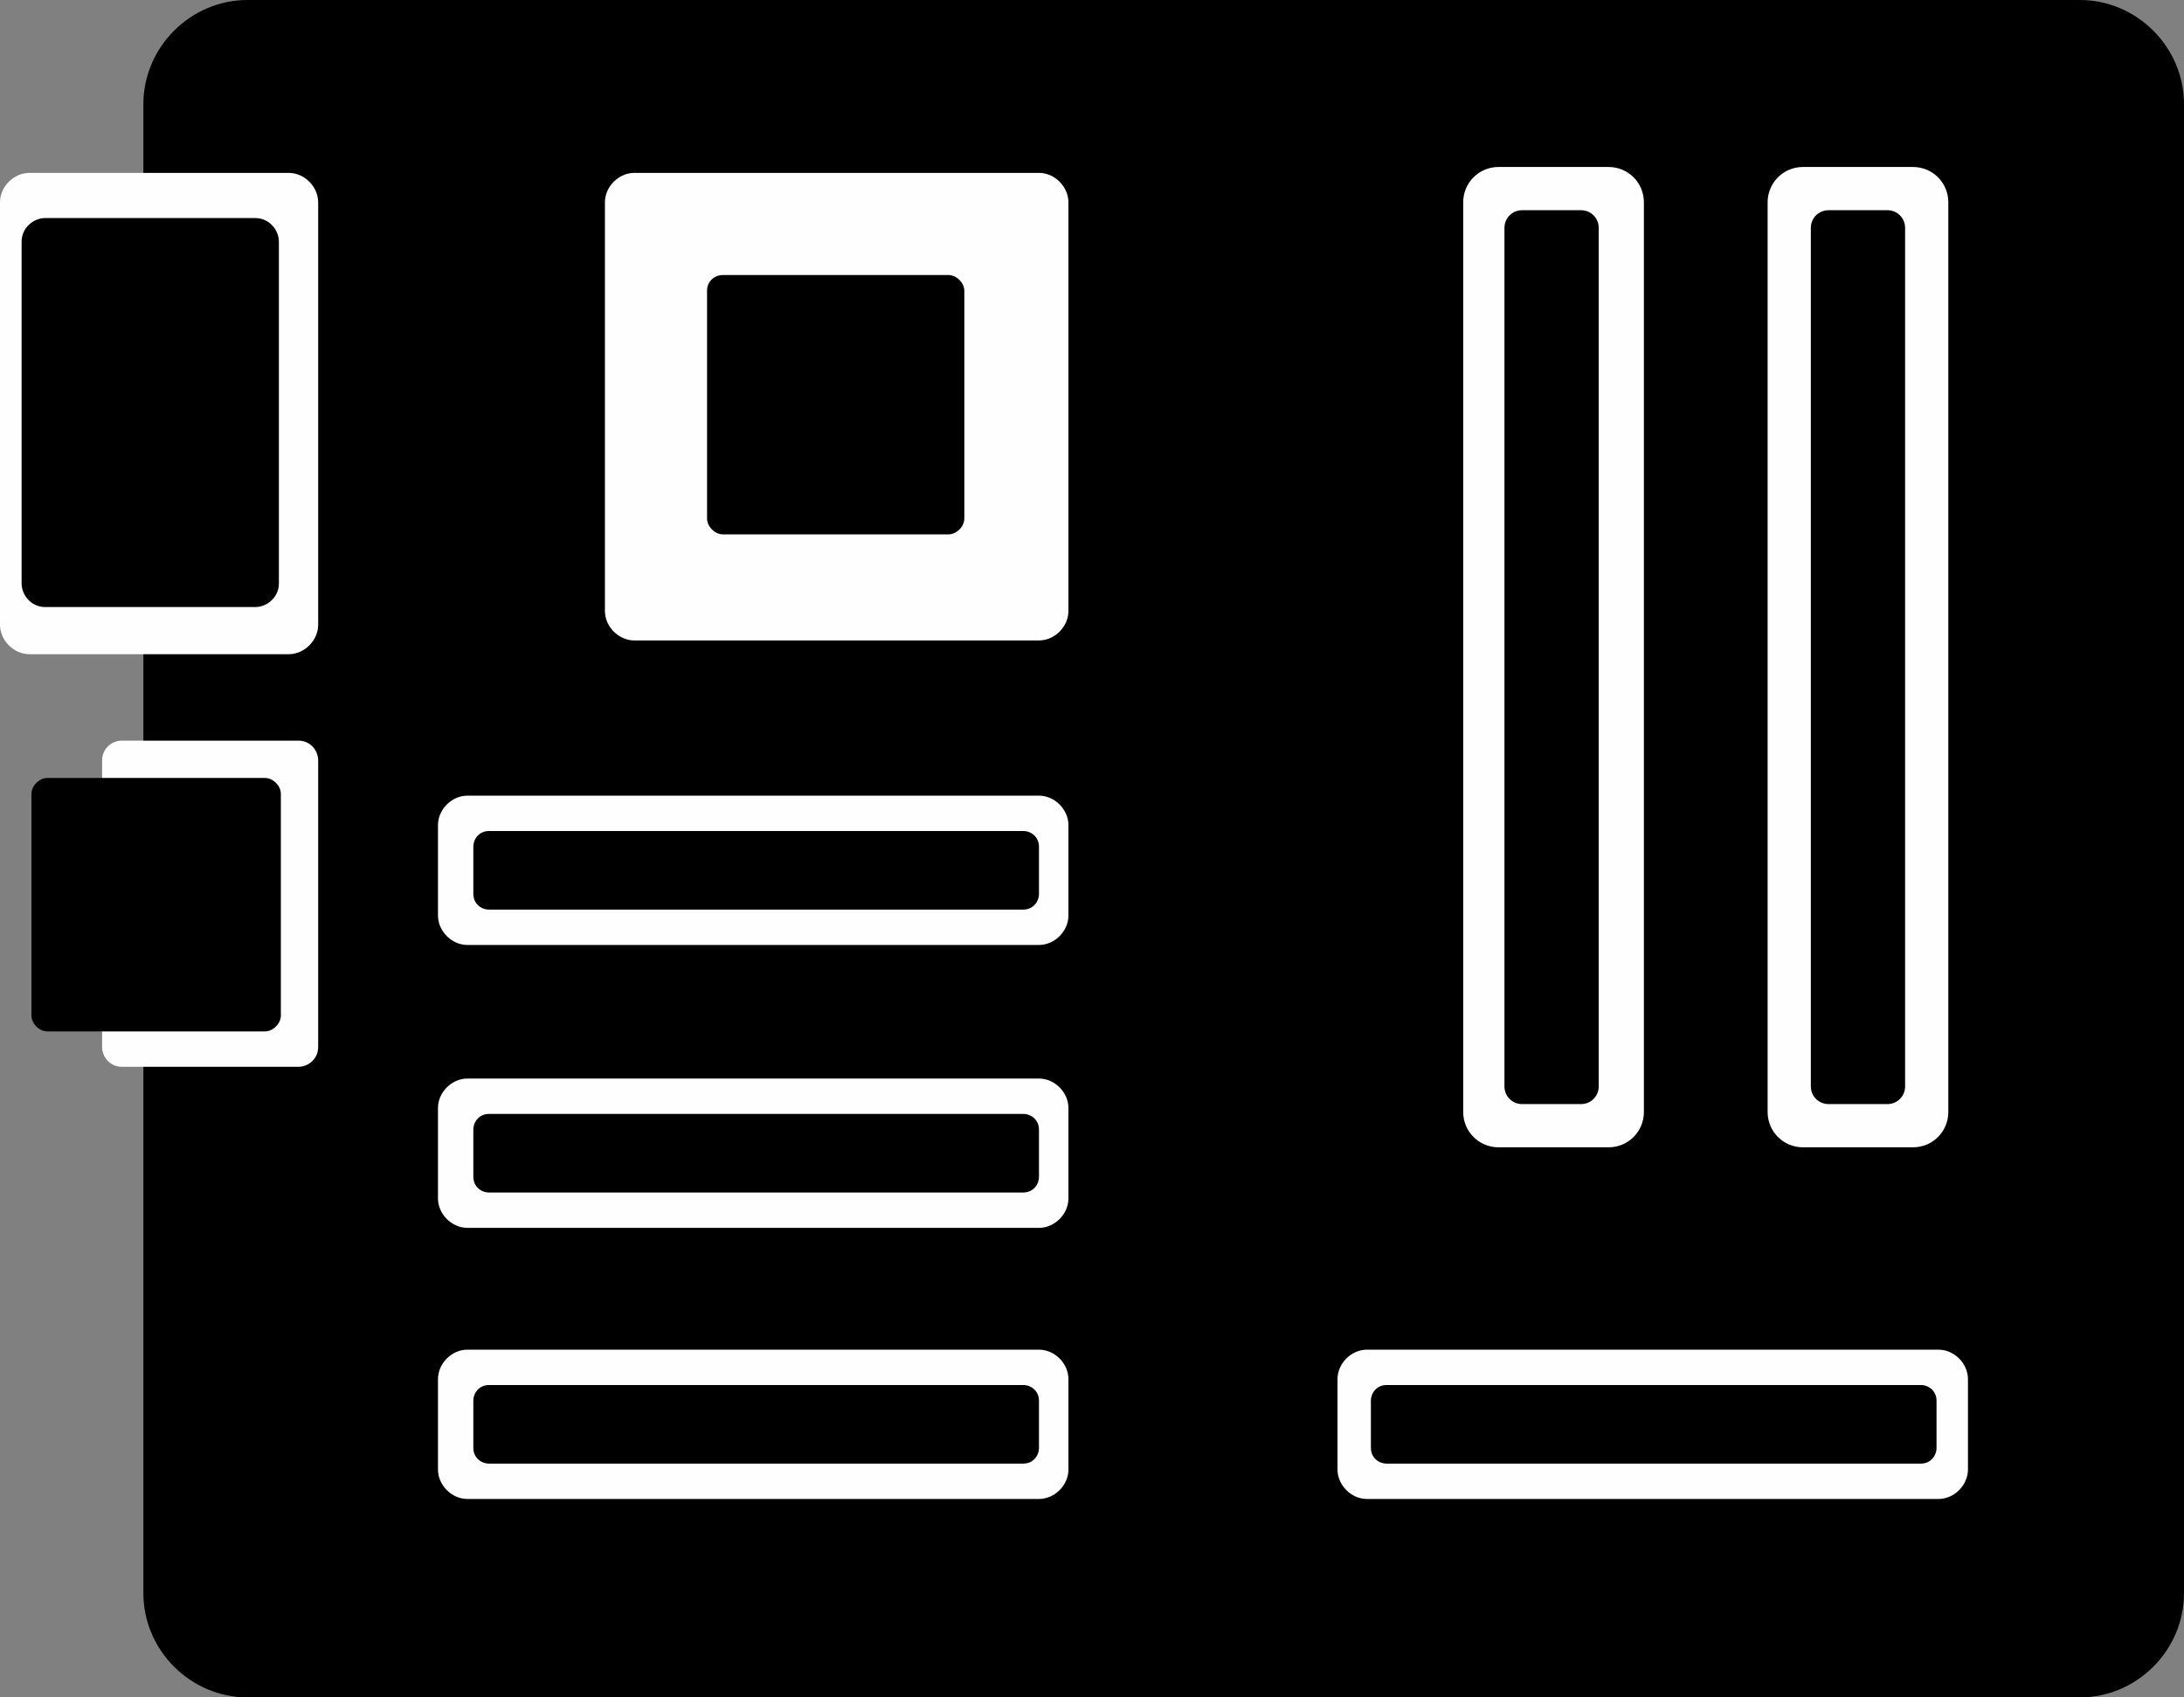 <svg xmlns="http://www.w3.org/2000/svg" xmlns:xlink="http://www.w3.org/1999/xlink" xml:space="preserve" style="shape-rendering:geometricPrecision; text-rendering:geometricPrecision; image-rendering:optimizeQuality; fill-rule:evenodd; clip-rule:evenodd" viewBox="44 168 1112 864">
 <rect x="44" y="168" width="1112" height="864" fill="#808080" stroke="none"/>
 <defs>
  <style type="text/css">
   <![CDATA[
    .fil1 {fill:#FEFEFE}
    .fil0 {fill:black}
   ]]>
  </style>
 </defs>
 <g id="Слой_x0020_1">
  <g id="_312515632">
   <path class="fil0" d="M170 168l933 0c29,0 53,24 53,53l0 758c0,29 -24,53 -53,53l-933 0c-29,0 -53,-24 -53,-53l0 -758c0,-29 24,-53 53,-53z"/>
   <path class="fil1" d="M59 256l132 0c8,0 15,7 15,15l0 215c0,8 -7,15 -15,15l-132 0c-8,0 -15,-7 -15,-15l0 -215c0,-8 7,-15 15,-15z"/>
   <path class="fil1" d="M106 545l90 0c6,0 10,5 10,10l0 146c0,6 -5,10 -10,10l-90 0c-6,0 -10,-5 -10,-10l0 -146c0,-6 5,-10 10,-10z"/>
   <path class="fil0" d="M68 564l111 0c4,0 8,4 8,8l0 113c0,4 -4,8 -8,8l-111 0c-4,0 -8,-4 -8,-8l0 -113c0,-4 4,-8 8,-8z"/>
   <path class="fil0" d="M67 279l107 0c7,0 12,6 12,12l0 174c0,7 -6,12 -12,12l-107 0c-7,0 -12,-6 -12,-12l0 -174c0,-7 6,-12 12,-12z"/>
   <path class="fil1" d="M367 256l206 0c8,0 15,7 15,15l0 208c0,8 -7,15 -15,15l-206 0c-8,0 -15,-7 -15,-15l0 -208c0,-8 7,-15 15,-15z"/>
   <path class="fil0" d="M412 308l115 0c4,0 8,4 8,8l0 116c0,4 -4,8 -8,8l-115 0c-4,0 -8,-4 -8,-8l0 -116c0,-5 4,-8 8,-8z"/>
   <path class="fil1" d="M282 573l291 0c8,0 15,7 15,15l0 46c0,8 -7,15 -15,15l-291 0c-8,0 -15,-7 -15,-15l0 -46c0,-8 7,-15 15,-15z"/>
   <path class="fil0" d="M293 591l272 0c4,0 8,3 8,8l0 24c0,4 -3,8 -8,8l-272 0c-4,0 -8,-3 -8,-8l0 -24c0,-4 3,-8 8,-8z"/>
   <path class="fil1" d="M282 717l291 0c8,0 15,7 15,15l0 46c0,8 -7,15 -15,15l-291 0c-8,0 -15,-7 -15,-15l0 -46c0,-8 7,-15 15,-15z"/>
   <path class="fil0" d="M293 735l272 0c4,0 8,3 8,8l0 24c0,4 -3,8 -8,8l-272 0c-4,0 -8,-3 -8,-8l0 -24c0,-4 3,-8 8,-8z"/>
   <path class="fil1" d="M282 855l291 0c8,0 15,7 15,15l0 46c0,8 -7,15 -15,15l-291 0c-8,0 -15,-7 -15,-15l0 -46c0,-8 7,-15 15,-15z"/>
   <path class="fil0" d="M293 873l272 0c4,0 8,3 8,8l0 24c0,4 -3,8 -8,8l-272 0c-4,0 -8,-3 -8,-8l0 -24c0,-4 3,-8 8,-8z"/>
   <path class="fil1" d="M740 855l291 0c8,0 15,7 15,15l0 46c0,8 -7,15 -15,15l-291 0c-8,0 -15,-7 -15,-15l0 -46c0,-8 7,-15 15,-15z"/>
   <path class="fil0" d="M750 873l272 0c4,0 8,3 8,8l0 24c0,4 -3,8 -8,8l-272 0c-4,0 -8,-3 -8,-8l0 -24c0,-4 3,-8 8,-8z"/>
   <path class="fil1" d="M944 734l0 -463c0,-10 8,-18 18,-18l56 0c10,0 18,8 18,18l0 463c0,10 -8,18 -18,18l-56 0c-10,0 -18,-8 -18,-18z"/>
   <path class="fil0" d="M966 721l0 -437c0,-5 4,-9 9,-9l30 0c5,0 9,4 9,9l0 437c0,5 -4,9 -9,9l-30 0c-5,0 -9,-4 -9,-9z"/>
   <path class="fil1" d="M789 734l0 -463c0,-10 8,-18 18,-18l56 0c10,0 18,8 18,18l0 463c0,10 -8,18 -18,18l-56 0c-10,0 -18,-8 -18,-18z"/>
   <path class="fil0" d="M810 721l0 -437c0,-5 4,-9 9,-9l30 0c5,0 9,4 9,9l0 437c0,5 -4,9 -9,9l-30 0c-5,0 -9,-4 -9,-9z"/>
  </g>
 </g>
</svg>